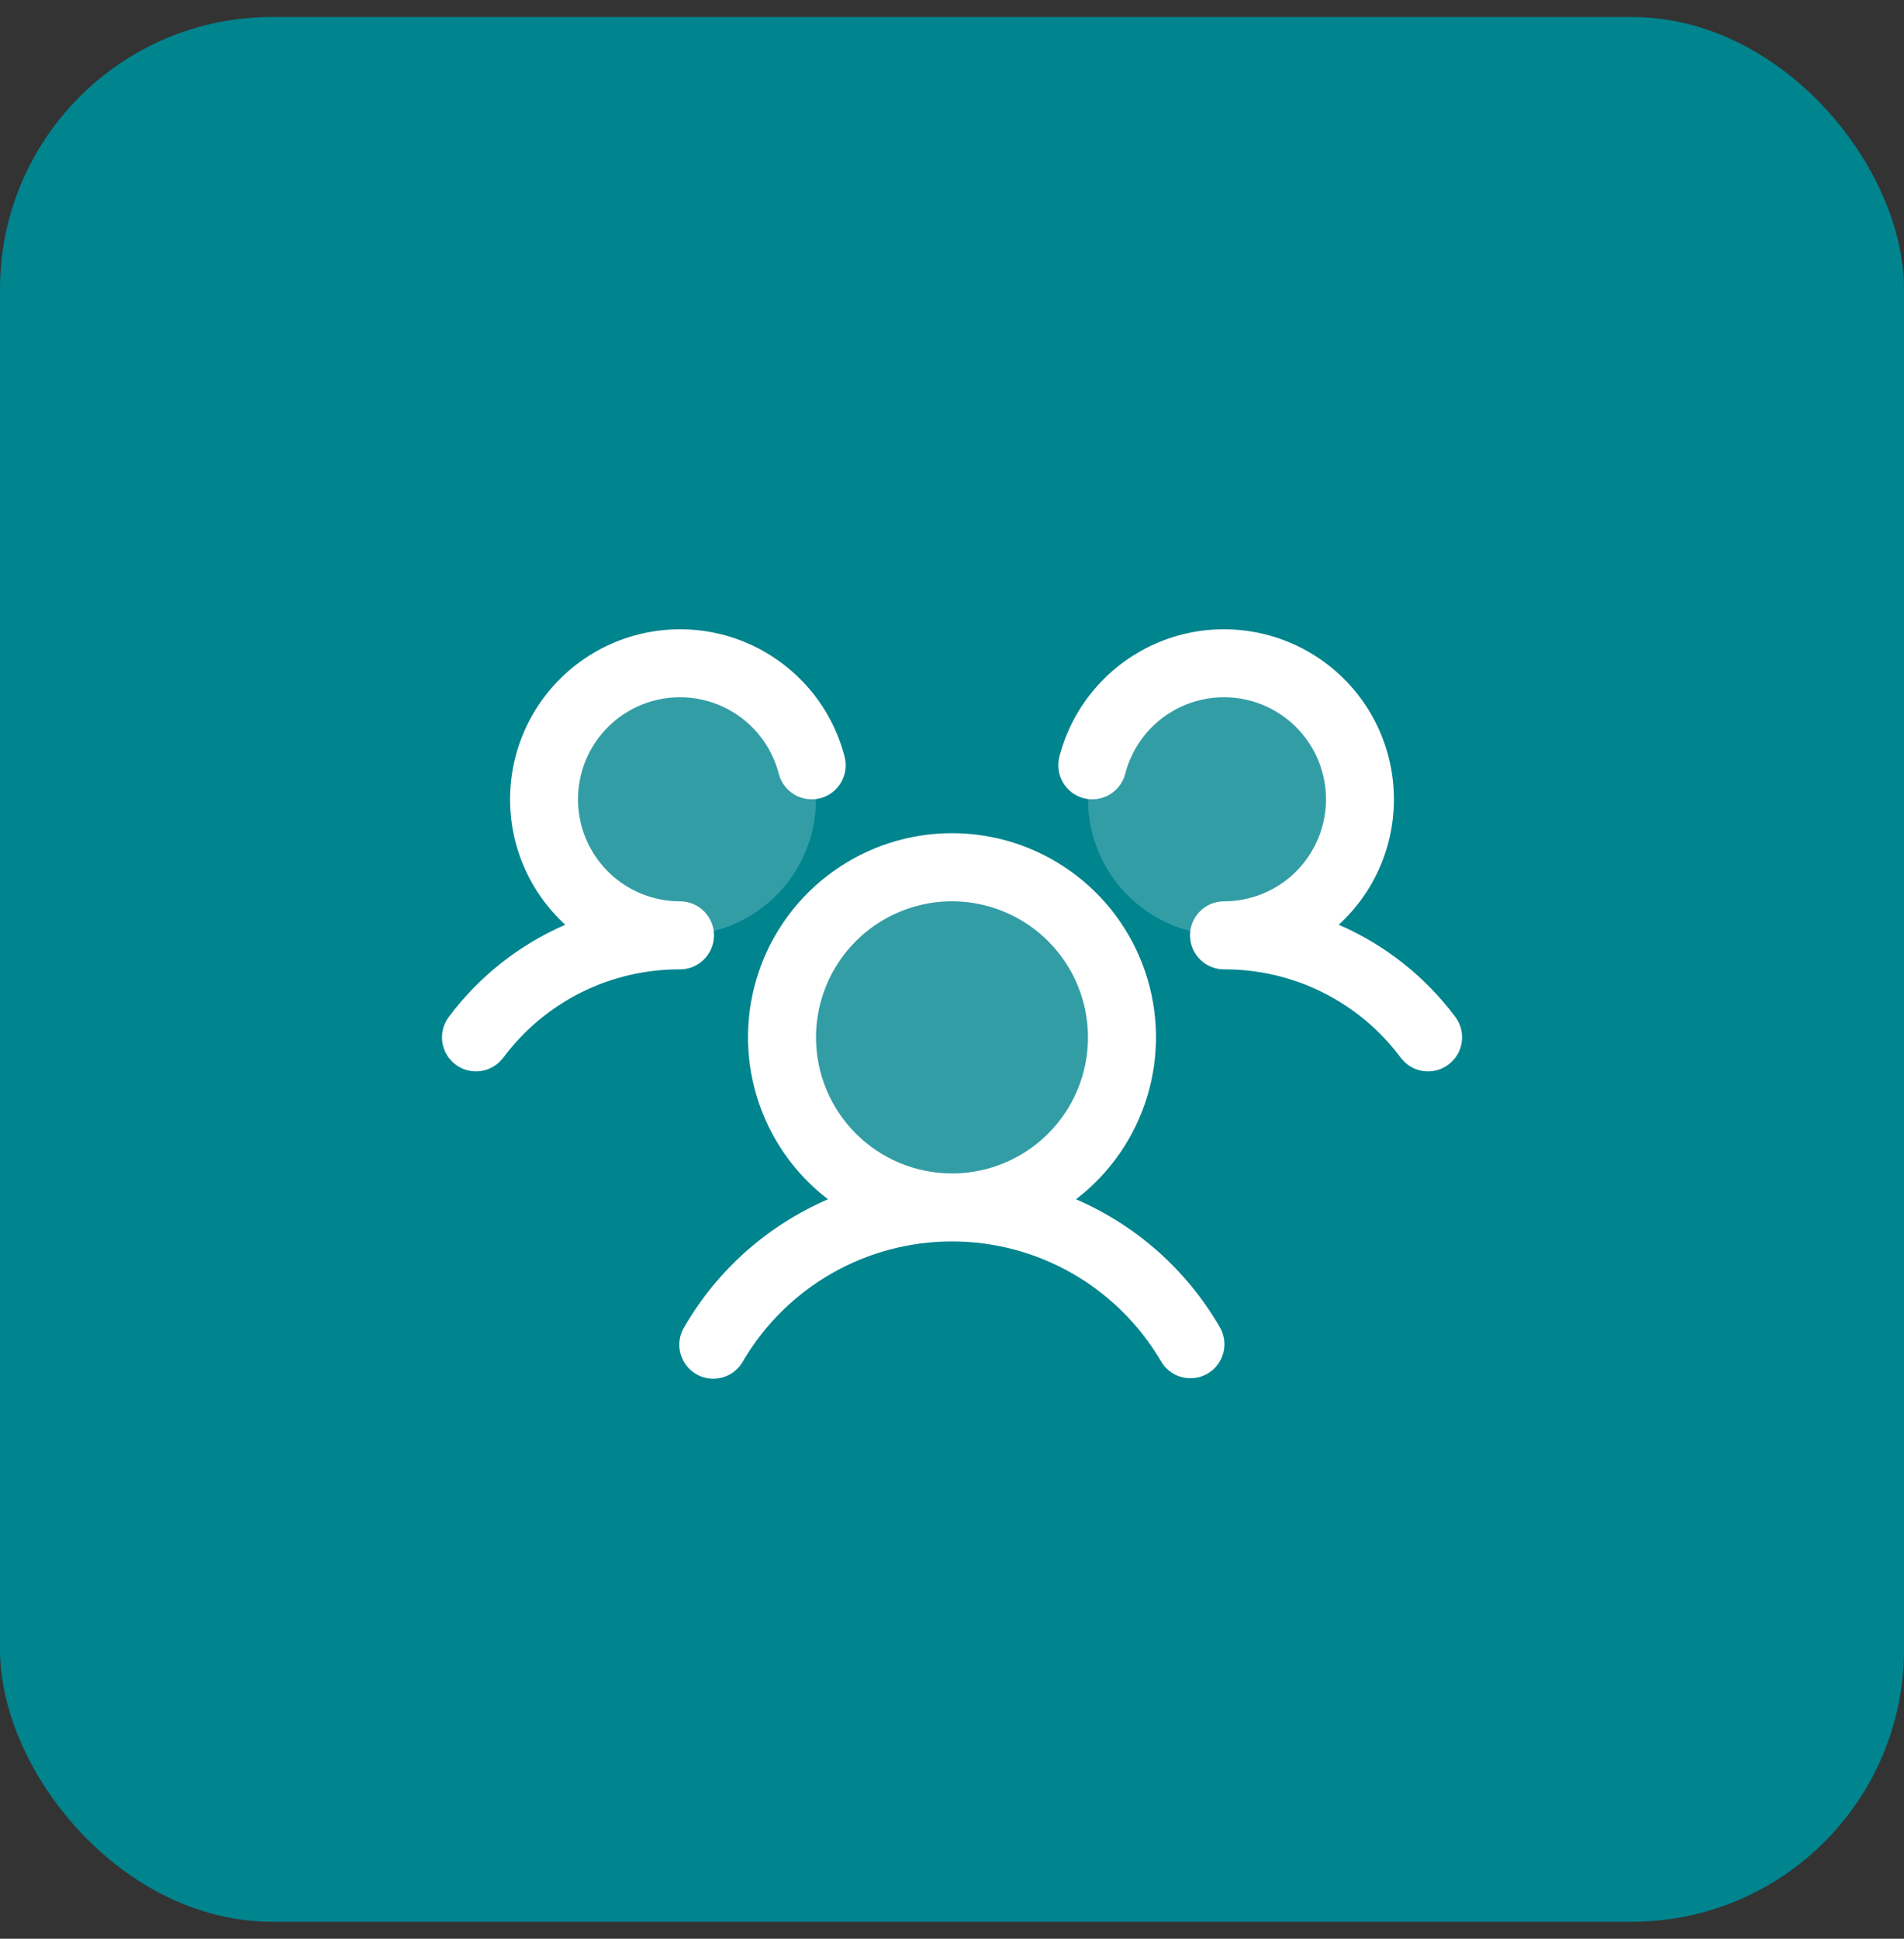 <svg width="56" height="57" viewBox="0 0 56 57" fill="none" xmlns="http://www.w3.org/2000/svg">
<rect x="0" y="0" width="56" height="57" fill="#333333" stroke="none"/>
<rect y="0.5" width="56" height="56" rx="8" fill="#00848E"/>
<path opacity="0.2" d="M33 30.5C33 31.489 32.707 32.456 32.157 33.278C31.608 34.1 30.827 34.741 29.913 35.119C29 35.498 27.994 35.597 27.025 35.404C26.055 35.211 25.164 34.735 24.465 34.035C23.765 33.336 23.289 32.445 23.096 31.476C22.903 30.506 23.002 29.5 23.381 28.587C23.759 27.673 24.4 26.892 25.222 26.343C26.044 25.793 27.011 25.5 28 25.5C29.326 25.5 30.598 26.027 31.535 26.965C32.473 27.902 33 29.174 33 30.5ZM20 19.5C19.209 19.5 18.436 19.735 17.778 20.174C17.12 20.614 16.607 21.238 16.305 21.969C16.002 22.7 15.922 23.504 16.077 24.28C16.231 25.056 16.612 25.769 17.172 26.328C17.731 26.888 18.444 27.269 19.22 27.423C19.996 27.578 20.8 27.498 21.531 27.195C22.262 26.893 22.886 26.38 23.326 25.722C23.765 25.064 24 24.291 24 23.5C24 22.439 23.579 21.422 22.828 20.672C22.078 19.921 21.061 19.5 20 19.5ZM36 19.5C35.209 19.5 34.435 19.735 33.778 20.174C33.12 20.614 32.607 21.238 32.304 21.969C32.002 22.7 31.922 23.504 32.077 24.28C32.231 25.056 32.612 25.769 33.172 26.328C33.731 26.888 34.444 27.269 35.22 27.423C35.996 27.578 36.8 27.498 37.531 27.195C38.262 26.893 38.886 26.38 39.326 25.722C39.765 25.064 40 24.291 40 23.5C40 22.439 39.579 21.422 38.828 20.672C38.078 19.921 37.061 19.5 36 19.5Z" fill="white"/>
<path d="M42.6 31.3C42.495 31.379 42.375 31.436 42.248 31.469C42.121 31.501 41.989 31.508 41.858 31.49C41.728 31.471 41.603 31.427 41.49 31.36C41.377 31.294 41.279 31.205 41.2 31.1C40.597 30.29 39.813 29.632 38.909 29.181C38.006 28.729 37.01 28.496 36 28.5C35.735 28.5 35.48 28.395 35.293 28.207C35.105 28.02 35 27.765 35 27.5C35 27.235 35.105 26.98 35.293 26.793C35.48 26.605 35.735 26.5 36 26.5C36.561 26.5 37.111 26.342 37.587 26.046C38.063 25.749 38.446 25.324 38.693 24.82C38.94 24.317 39.041 23.754 38.984 23.195C38.927 22.637 38.715 22.106 38.371 21.663C38.028 21.219 37.566 20.881 37.04 20.686C36.514 20.491 35.944 20.448 35.394 20.562C34.845 20.675 34.338 20.94 33.931 21.327C33.525 21.714 33.235 22.207 33.095 22.75C33.062 22.877 33.005 22.997 32.925 23.102C32.846 23.207 32.748 23.295 32.634 23.362C32.521 23.428 32.396 23.472 32.266 23.491C32.136 23.509 32.003 23.502 31.876 23.469C31.749 23.436 31.629 23.378 31.524 23.299C31.419 23.22 31.331 23.121 31.264 23.008C31.198 22.895 31.154 22.77 31.136 22.64C31.117 22.51 31.125 22.377 31.157 22.25C31.352 21.497 31.72 20.799 32.232 20.213C32.743 19.627 33.385 19.168 34.105 18.873C34.825 18.579 35.604 18.456 36.38 18.516C37.156 18.575 37.907 18.815 38.574 19.215C39.241 19.616 39.805 20.167 40.222 20.824C40.638 21.482 40.895 22.227 40.973 23.001C41.051 23.776 40.947 24.557 40.67 25.284C40.392 26.011 39.949 26.663 39.375 27.189C40.735 27.777 41.917 28.712 42.804 29.899C42.882 30.004 42.94 30.124 42.972 30.251C43.005 30.379 43.011 30.511 42.992 30.642C42.974 30.772 42.929 30.897 42.862 31.01C42.794 31.123 42.705 31.221 42.6 31.3ZM35.865 39C35.935 39.114 35.981 39.24 36.001 39.372C36.021 39.504 36.015 39.639 35.982 39.769C35.949 39.898 35.891 40.02 35.81 40.126C35.729 40.233 35.628 40.322 35.513 40.389C35.397 40.455 35.269 40.498 35.137 40.515C35.004 40.532 34.87 40.521 34.741 40.485C34.613 40.449 34.493 40.387 34.388 40.304C34.284 40.221 34.197 40.117 34.134 40C33.504 38.934 32.606 38.05 31.531 37.436C30.455 36.822 29.238 36.499 27.999 36.499C26.761 36.499 25.544 36.822 24.468 37.436C23.392 38.05 22.495 38.934 21.865 40C21.802 40.119 21.716 40.225 21.612 40.31C21.508 40.396 21.387 40.459 21.257 40.497C21.128 40.534 20.992 40.545 20.858 40.529C20.724 40.513 20.595 40.47 20.478 40.402C20.362 40.335 20.26 40.244 20.179 40.136C20.098 40.028 20.04 39.905 20.008 39.774C19.975 39.643 19.97 39.507 19.992 39.374C20.014 39.241 20.062 39.114 20.135 39C21.104 37.334 22.583 36.023 24.352 35.26C23.357 34.497 22.625 33.442 22.26 32.242C21.895 31.042 21.915 29.758 22.317 28.57C22.72 27.382 23.484 26.351 24.504 25.62C25.523 24.889 26.746 24.496 28 24.496C29.254 24.496 30.477 24.889 31.496 25.62C32.515 26.351 33.28 27.382 33.682 28.57C34.085 29.758 34.105 31.042 33.74 32.242C33.375 33.442 32.643 34.497 31.647 35.26C33.417 36.023 34.895 37.334 35.865 39ZM28 34.5C28.791 34.5 29.564 34.265 30.222 33.826C30.88 33.386 31.393 32.761 31.695 32.031C31.998 31.3 32.077 30.495 31.923 29.72C31.769 28.944 31.388 28.231 30.828 27.672C30.269 27.112 29.556 26.731 28.78 26.577C28.004 26.422 27.2 26.502 26.469 26.804C25.738 27.107 25.113 27.62 24.674 28.278C24.235 28.935 24 29.709 24 30.5C24 31.561 24.421 32.578 25.172 33.328C25.922 34.078 26.939 34.5 28 34.5ZM21 27.5C21 27.235 20.895 26.98 20.707 26.793C20.52 26.605 20.265 26.5 20 26.5C19.439 26.5 18.889 26.342 18.413 26.046C17.937 25.749 17.553 25.324 17.306 24.82C17.059 24.317 16.959 23.754 17.016 23.195C17.073 22.637 17.285 22.106 17.628 21.663C17.972 21.219 18.433 20.881 18.959 20.686C19.486 20.491 20.056 20.448 20.606 20.562C21.155 20.675 21.662 20.94 22.068 21.327C22.475 21.714 22.765 22.207 22.905 22.75C22.971 23.007 23.137 23.227 23.365 23.362C23.594 23.497 23.867 23.535 24.124 23.469C24.381 23.402 24.601 23.237 24.735 23.008C24.87 22.78 24.909 22.507 24.842 22.25C24.648 21.497 24.28 20.799 23.768 20.213C23.256 19.627 22.615 19.168 21.895 18.873C21.175 18.579 20.396 18.456 19.62 18.516C18.844 18.575 18.093 18.815 17.426 19.215C16.759 19.616 16.195 20.167 15.778 20.824C15.362 21.482 15.104 22.227 15.027 23.001C14.949 23.776 15.053 24.557 15.33 25.284C15.608 26.011 16.051 26.663 16.625 27.189C15.267 27.778 14.086 28.712 13.2 29.899C13.041 30.111 12.972 30.378 13.009 30.64C13.047 30.903 13.187 31.14 13.399 31.299C13.611 31.459 13.878 31.527 14.141 31.49C14.403 31.452 14.641 31.312 14.8 31.1C15.403 30.29 16.187 29.632 17.09 29.181C17.994 28.729 18.99 28.496 20 28.5C20.265 28.5 20.52 28.395 20.707 28.207C20.895 28.02 21 27.765 21 27.5Z" fill="white"/>
</svg>
